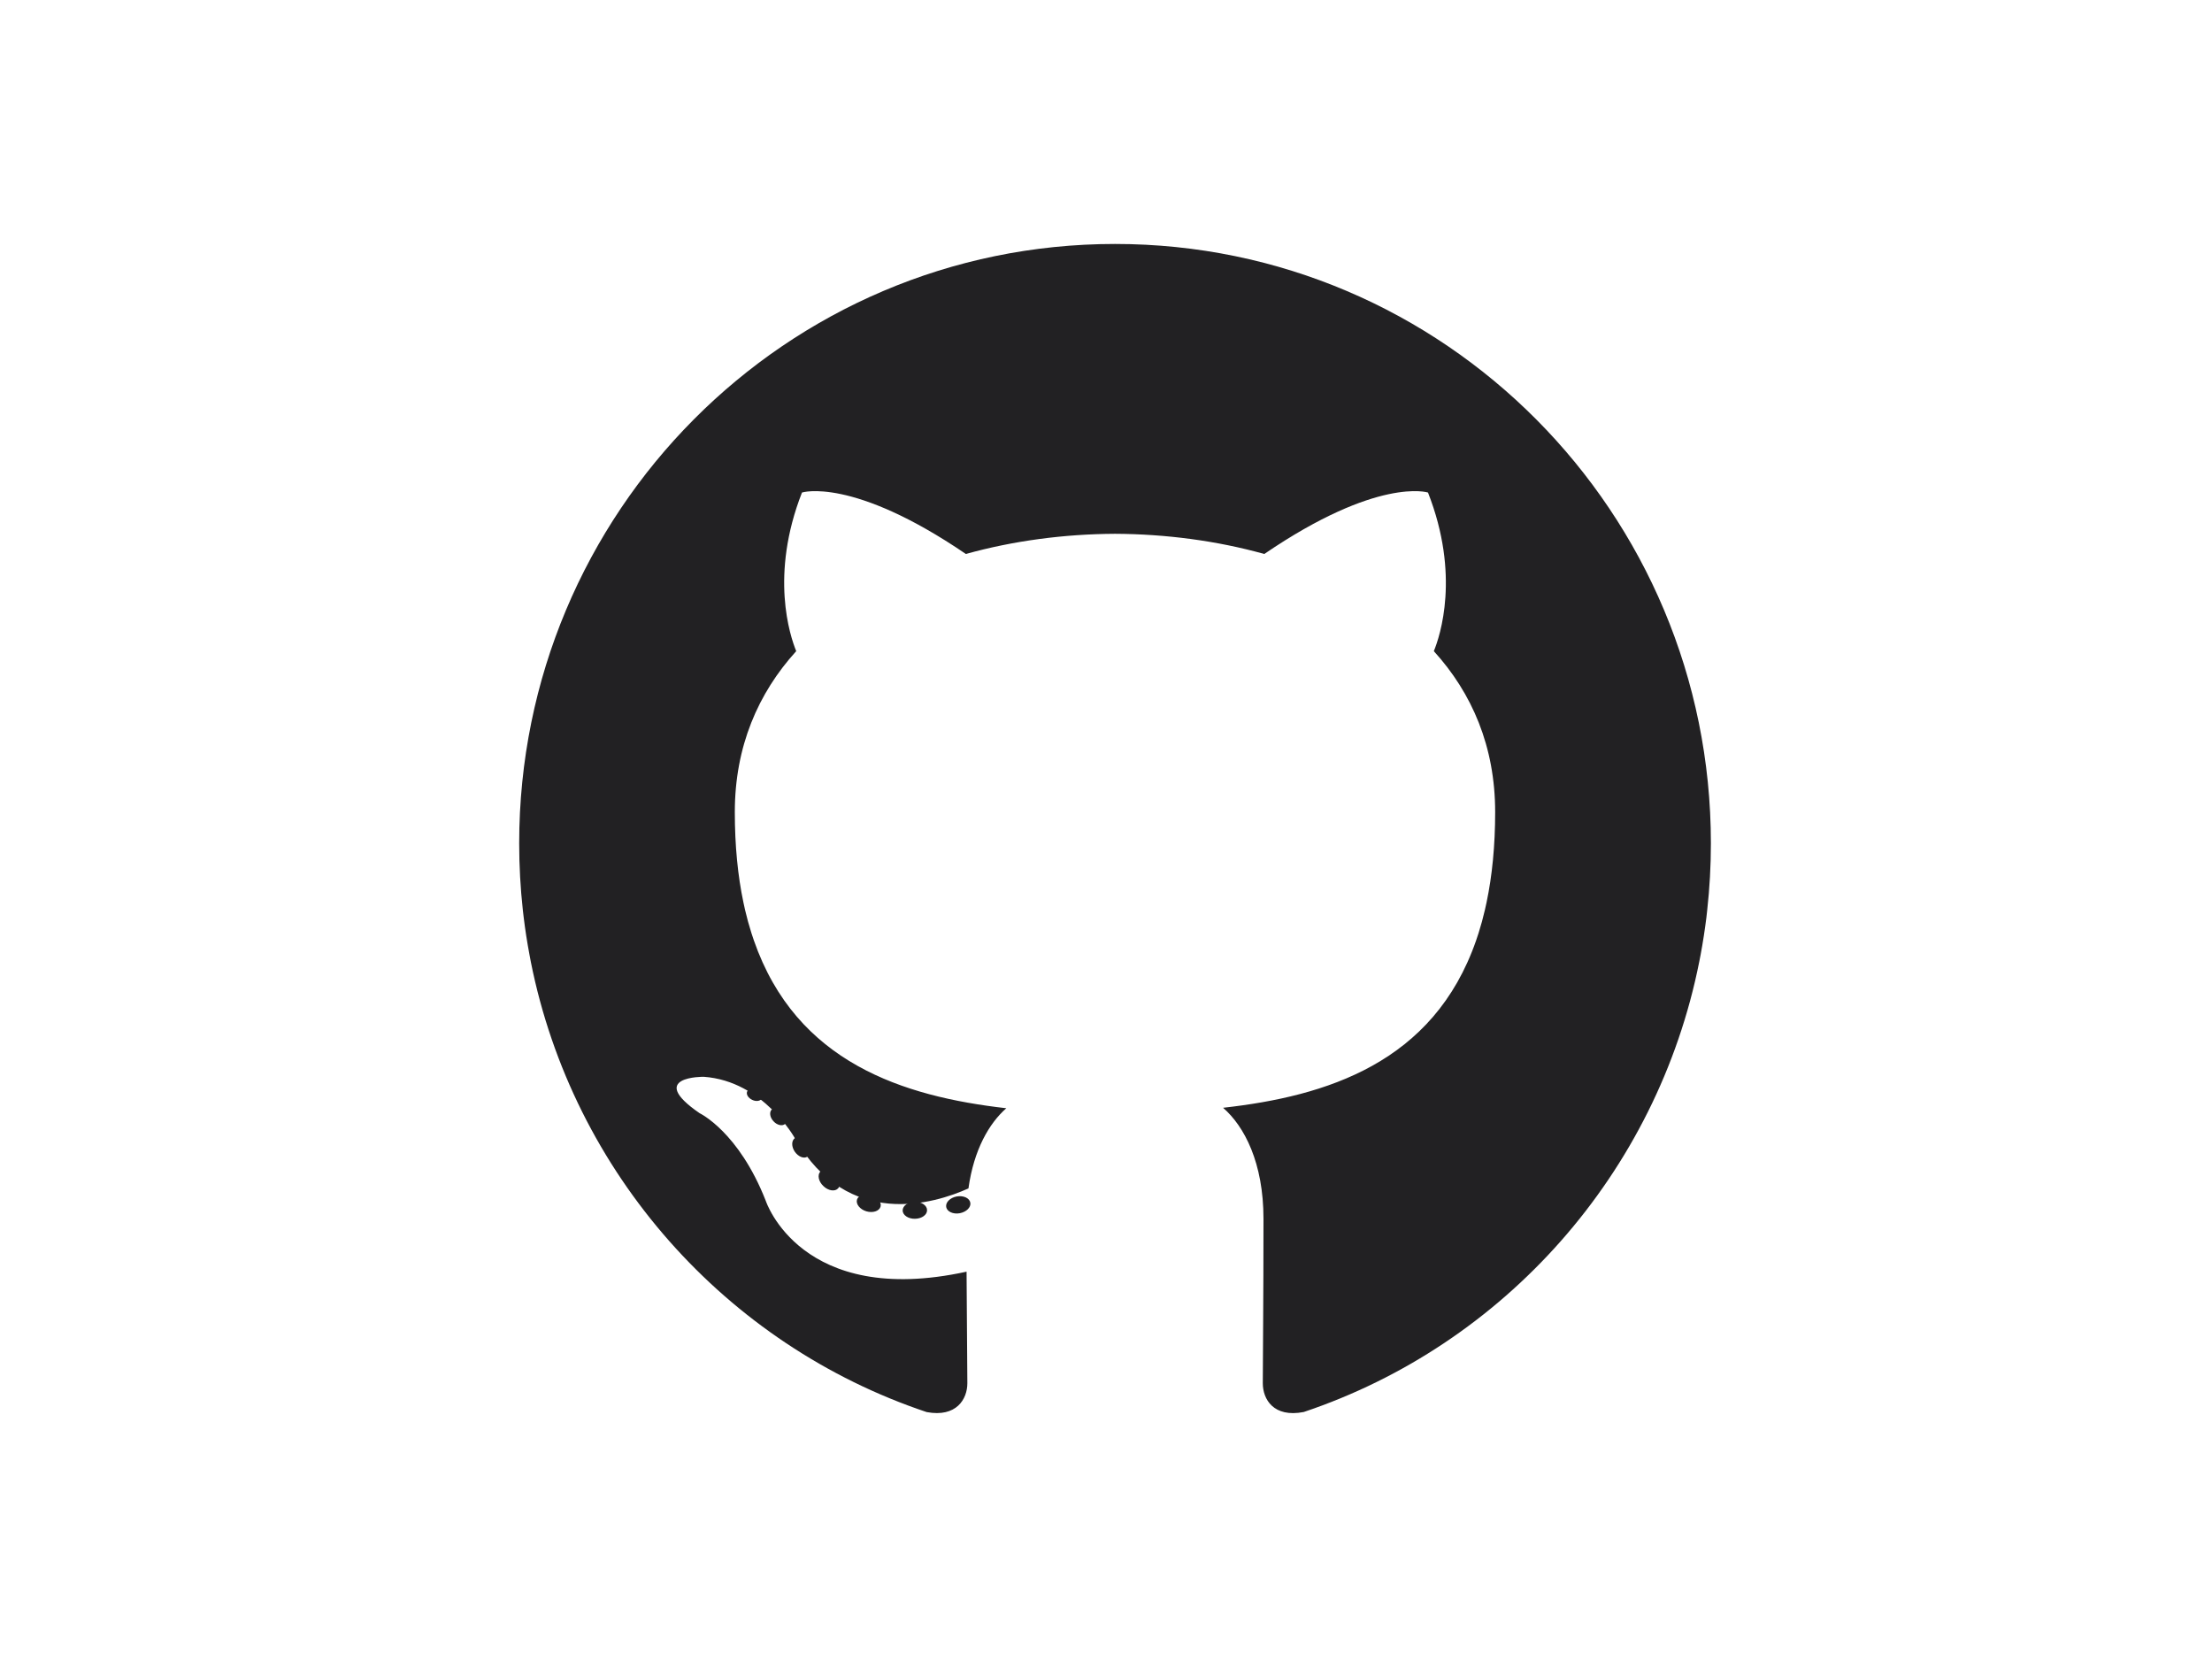 <svg width="87" height="65" viewBox="0 0 87 65" fill="none" xmlns="http://www.w3.org/2000/svg">
<path d="M67.291 33.166C67.291 34.053 67.242 34.93 67.146 35.793C67.136 35.889 67.125 35.986 67.114 36.083C67.053 36.571 66.978 37.056 66.889 37.535C66.872 37.63 66.853 37.725 66.834 37.818C65.178 46.145 59.16 52.886 51.277 55.529C50.089 55.76 49.667 55.026 49.667 54.398C49.667 53.621 49.694 51.083 49.694 47.93C49.694 45.73 48.945 44.296 48.105 43.565C52.164 43.111 56.383 41.804 58.057 36.984C58.091 36.89 58.122 36.793 58.153 36.696C58.246 36.403 58.33 36.097 58.404 35.777C58.426 35.682 58.448 35.586 58.468 35.488C58.687 34.444 58.806 33.265 58.806 31.934C58.806 29.361 57.896 27.258 56.394 25.607C56.638 25.014 57.44 22.616 56.164 19.369C56.164 19.369 54.199 18.736 49.726 21.786C47.853 21.263 45.847 21.002 43.855 20.992C41.864 21.002 39.859 21.264 37.989 21.786C33.511 18.736 31.543 19.369 31.543 19.369C30.27 22.616 31.073 25.014 31.316 25.607C29.817 27.258 28.901 29.361 28.901 31.934C28.901 33.264 29.019 34.443 29.239 35.487C29.259 35.585 29.28 35.681 29.302 35.776C29.377 36.096 29.461 36.403 29.555 36.696C29.585 36.793 29.618 36.889 29.651 36.984C31.324 41.795 35.531 43.12 39.579 43.583C38.908 44.172 38.301 45.212 38.09 46.736C36.753 47.338 33.361 48.379 31.271 44.776C31.271 44.776 30.031 42.513 27.678 42.346C27.678 42.346 25.391 42.317 27.518 43.779C27.518 43.779 29.054 44.505 30.12 47.228C30.12 47.228 31.496 51.435 38.016 50.01C38.026 51.979 38.047 53.836 38.047 54.398C38.047 55.02 37.618 55.75 36.446 55.532C28.558 52.891 22.534 46.149 20.876 37.818V37.817C20.857 37.724 20.839 37.63 20.823 37.535C20.733 37.056 20.657 36.571 20.598 36.083C20.585 35.986 20.575 35.89 20.564 35.793C20.469 34.93 20.42 34.053 20.42 33.166C20.42 20.147 30.914 9.594 43.855 9.594C56.797 9.594 67.291 20.147 67.291 33.166Z" fill="#222123"/>
<path d="M29.773 42.849C29.611 42.773 29.436 42.805 29.388 42.919C29.336 43.03 29.426 43.182 29.588 43.255C29.748 43.332 29.922 43.299 29.972 43.188C30.028 43.076 29.935 42.923 29.773 42.849Z" fill="#222123"/>
<path d="M30.815 43.733C30.668 43.578 30.466 43.531 30.357 43.63C30.249 43.73 30.276 43.94 30.422 44.095C30.563 44.251 30.772 44.298 30.879 44.199C30.99 44.099 30.961 43.891 30.815 43.733Z" fill="#222123"/>
<path d="M31.763 44.947C31.622 44.749 31.402 44.663 31.264 44.758C31.124 44.855 31.124 45.093 31.26 45.292C31.399 45.491 31.622 45.581 31.76 45.485C31.9 45.388 31.9 45.149 31.763 44.947Z" fill="#222123"/>
<path d="M32.842 46.162C32.649 45.978 32.386 45.941 32.262 46.076C32.14 46.211 32.194 46.468 32.389 46.648C32.581 46.832 32.842 46.869 32.964 46.733C33.094 46.599 33.035 46.342 32.842 46.162Z" fill="#222123"/>
<path d="M34.267 46.997C34.011 46.918 33.759 47.001 33.706 47.177C33.656 47.354 33.821 47.56 34.073 47.636C34.327 47.711 34.578 47.631 34.632 47.456C34.684 47.278 34.519 47.074 34.267 46.997Z" fill="#222123"/>
<path d="M35.979 47.263C35.712 47.267 35.502 47.418 35.502 47.605C35.505 47.786 35.721 47.936 35.988 47.93C36.254 47.927 36.469 47.773 36.462 47.589C36.462 47.406 36.244 47.257 35.979 47.263Z" fill="#222123"/>
<path d="M38.164 47.298C38.13 47.114 37.893 47.006 37.63 47.052C37.37 47.099 37.182 47.285 37.215 47.469C37.248 47.648 37.487 47.759 37.747 47.712C38.011 47.662 38.195 47.478 38.164 47.298Z" fill="#222123"/>
</svg>
